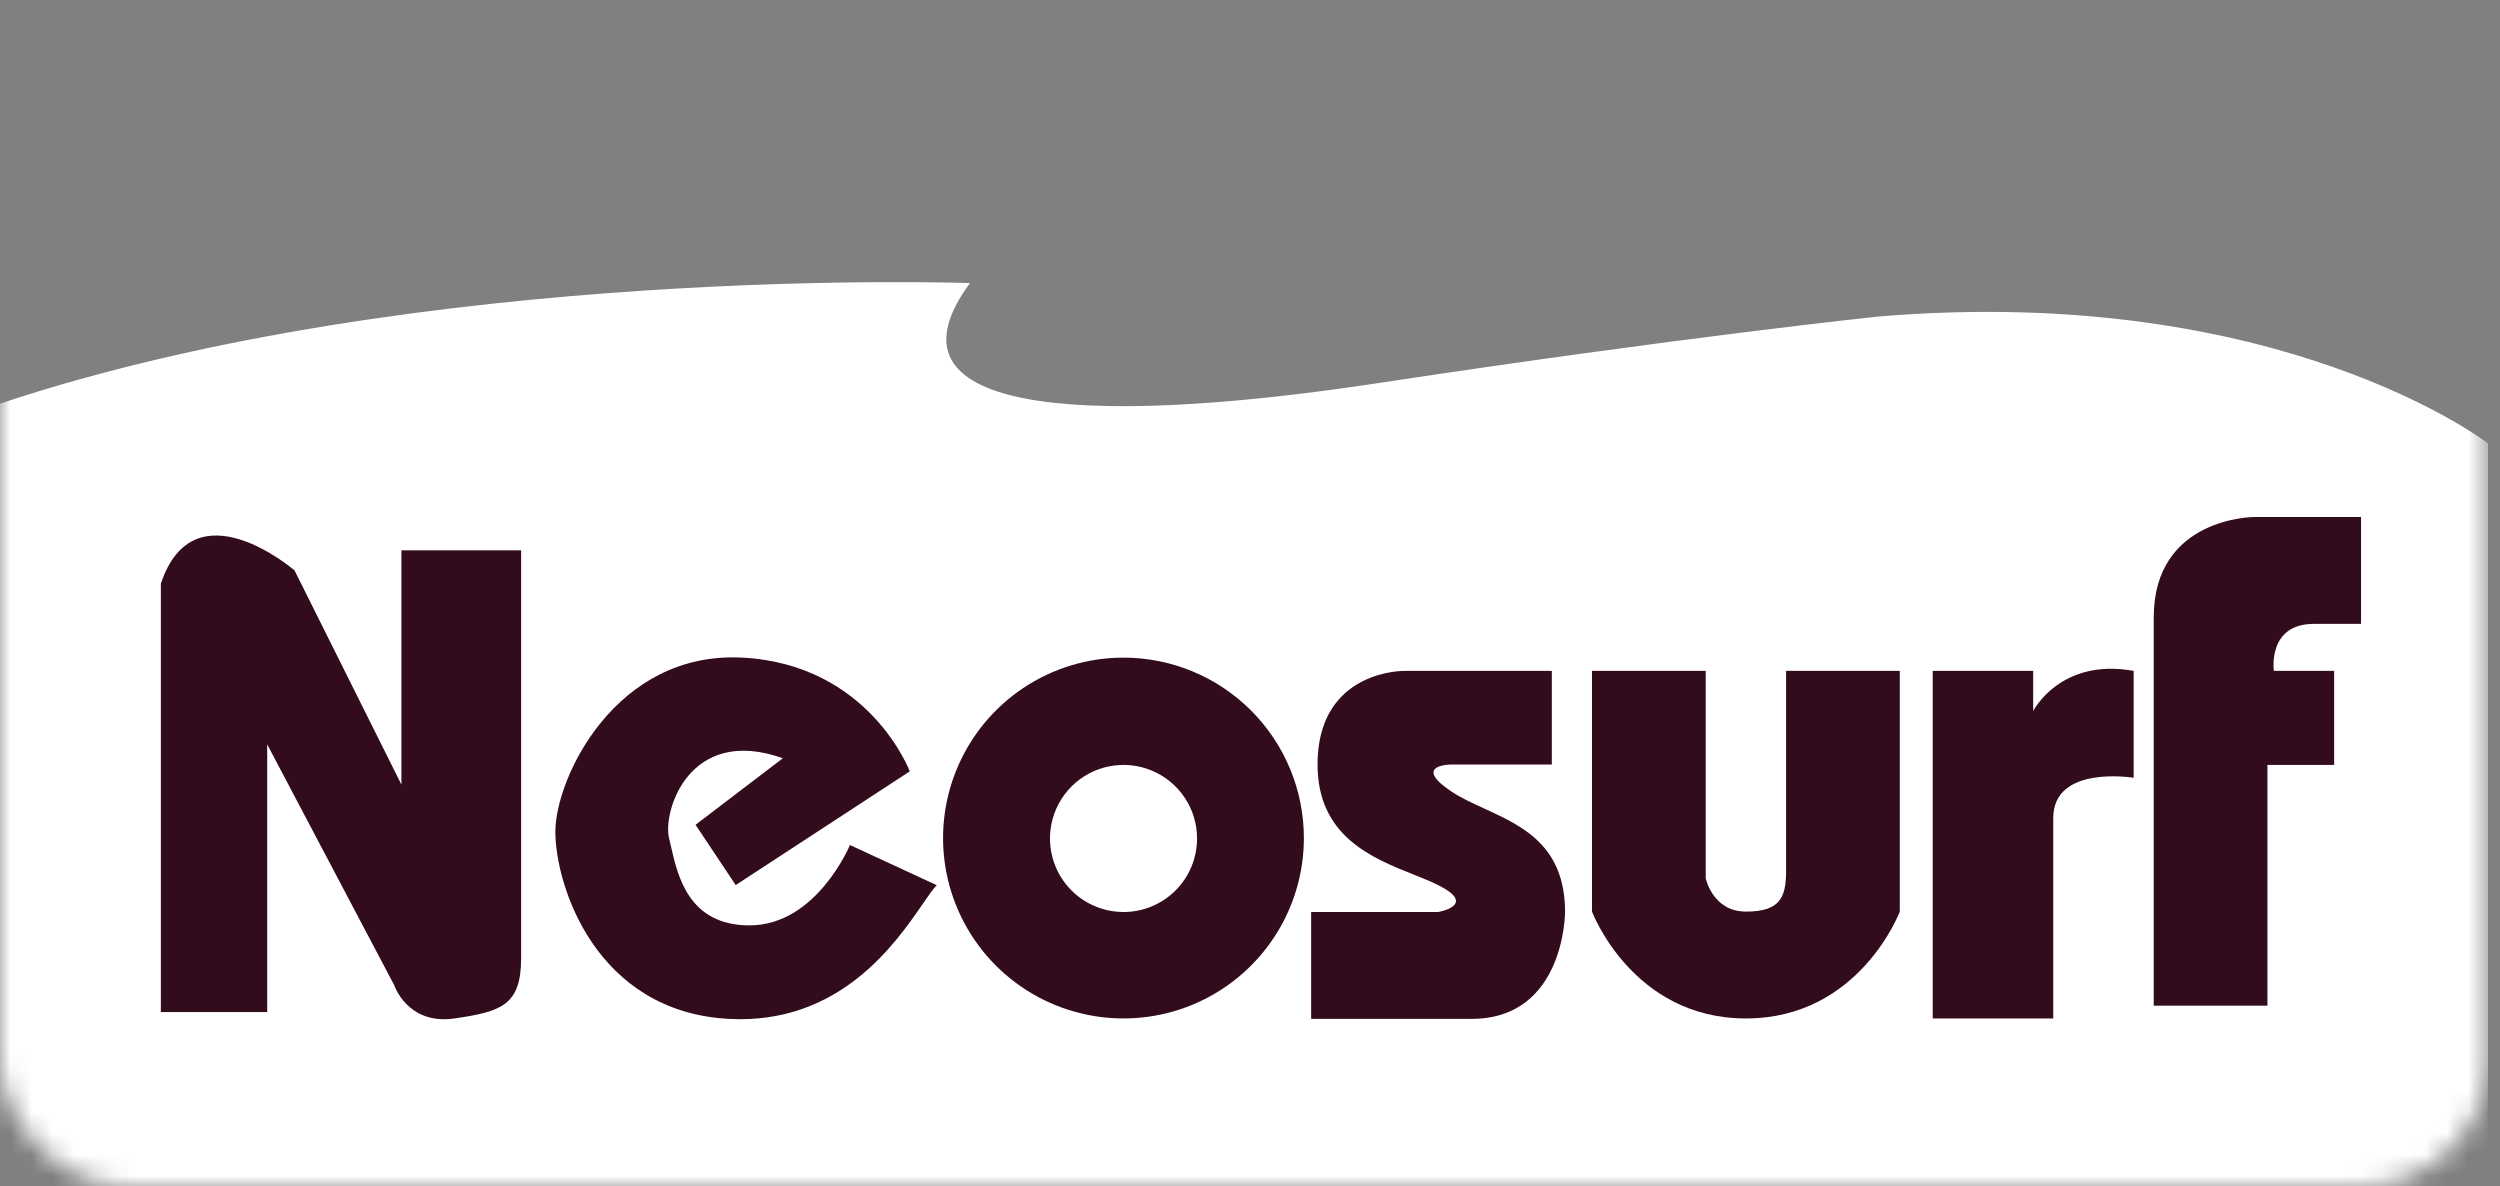 <svg width="118" height="56" viewBox="0 0 118 56" fill="none" xmlns="http://www.w3.org/2000/svg">
<rect x="0" y="0" width="118" height="56" fill="#808080" stroke="none"/>
<mask id="mask0" mask-type="alpha" maskUnits="userSpaceOnUse" x="0" y="0" width="118" height="56">
<rect width="117.41" height="56" rx="6" fill="#C4C4C4"/>
</mask>
<g mask="url(#mask0)">
<path d="M0 55.979H117.435V20.93C117.435 20.93 107.649 13.363 88.701 14.937C88.701 14.937 79.541 15.886 65.033 18.085C50.525 20.284 41.365 19.356 45.782 13.363C45.782 13.363 19.893 12.415 0 19.053V55.979Z" fill="#fff"/>
<path d="M101.656 47.466H107.023V36.105H110.171V31.666H107.326C107.326 31.666 107.003 29.446 109.223 29.446H111.442V24.402H106.398C106.398 24.402 101.656 24.402 101.656 29.144V47.466Z" fill="#320B1D"/>
<path d="M7.592 47.768H12.612V35.136L18.605 46.497C18.605 46.497 19.23 48.393 21.45 48.071C23.669 47.748 24.597 47.446 24.597 45.226V25.976H18.947V37.034L13.903 26.925C13.903 26.925 9.161 22.829 7.592 27.55V47.768Z" fill="#320B1D"/>
<path fill-rule="evenodd" clip-rule="evenodd" d="M53.028 31.04C51.344 31.04 49.697 31.54 48.297 32.475C46.897 33.411 45.805 34.741 45.161 36.297C44.516 37.853 44.348 39.565 44.676 41.217C45.005 42.868 45.816 44.386 47.007 45.577C48.198 46.768 49.715 47.579 51.367 47.907C53.019 48.236 54.731 48.067 56.287 47.423C57.843 46.778 59.172 45.687 60.108 44.286C61.044 42.886 61.543 41.24 61.543 39.556C61.543 37.297 60.646 35.131 59.049 33.535C57.452 31.938 55.286 31.04 53.028 31.04ZM53.028 43.047C52.342 43.046 51.671 42.843 51.1 42.461C50.529 42.079 50.085 41.537 49.822 40.903C49.56 40.268 49.492 39.57 49.626 38.897C49.76 38.224 50.091 37.606 50.576 37.12C51.062 36.635 51.68 36.305 52.353 36.171C53.027 36.037 53.725 36.106 54.359 36.369C54.993 36.632 55.535 37.077 55.916 37.647C56.298 38.218 56.501 38.889 56.501 39.575C56.501 40.032 56.411 40.483 56.237 40.904C56.062 41.326 55.806 41.708 55.484 42.031C55.161 42.353 54.778 42.609 54.357 42.783C53.935 42.958 53.484 43.047 53.028 43.047Z" fill="#320B1D"/>
<path d="M73.246 36.085V31.666H66.285C65.659 31.666 62.188 31.969 62.188 36.085C62.188 39.471 64.754 40.495 66.721 41.279C67.145 41.449 67.542 41.607 67.879 41.776C69.775 42.724 67.879 43.047 67.879 43.047H61.886V48.091H69.452C73.871 48.091 73.871 43.047 73.871 43.047C73.871 39.911 71.857 38.989 70.059 38.165C69.496 37.907 68.955 37.66 68.504 37.357C66.607 36.085 68.504 36.085 68.504 36.085H73.246Z" fill="#320B1D"/>
<path d="M75.142 31.666H80.51V41.453C80.51 41.453 80.833 43.027 82.406 43.027C83.98 43.027 84.303 42.401 84.303 41.13V31.666H89.67V43.027C89.67 43.027 87.774 48.071 82.406 48.071C77.039 48.071 75.142 43.027 75.142 43.027V31.666Z" fill="#320B1D"/>
<path d="M95.966 31.666H91.224V48.071H96.914V38.608C96.914 36.085 100.708 36.711 100.708 36.711V31.666C97.237 31.04 95.966 33.563 95.966 33.563V31.666Z" fill="#320B1D"/>
<path d="M34.726 41.775L32.83 38.93L36.95 35.789C32.531 34.215 31.26 38.311 31.583 39.581C31.614 39.704 31.646 39.842 31.68 39.992C31.992 41.364 32.52 43.678 35.376 43.678C38.544 43.678 40.118 39.885 40.118 39.885L44.214 41.781C44.047 41.948 43.832 42.261 43.555 42.663C42.261 44.542 39.633 48.358 34.428 48.093C28.11 47.77 26.213 41.779 26.213 39.255C26.213 36.73 29.058 30.716 35.051 31.04C41.044 31.364 42.941 36.408 42.941 36.408L34.726 41.775Z" fill="#320B1D"/>
</g>
</svg>
